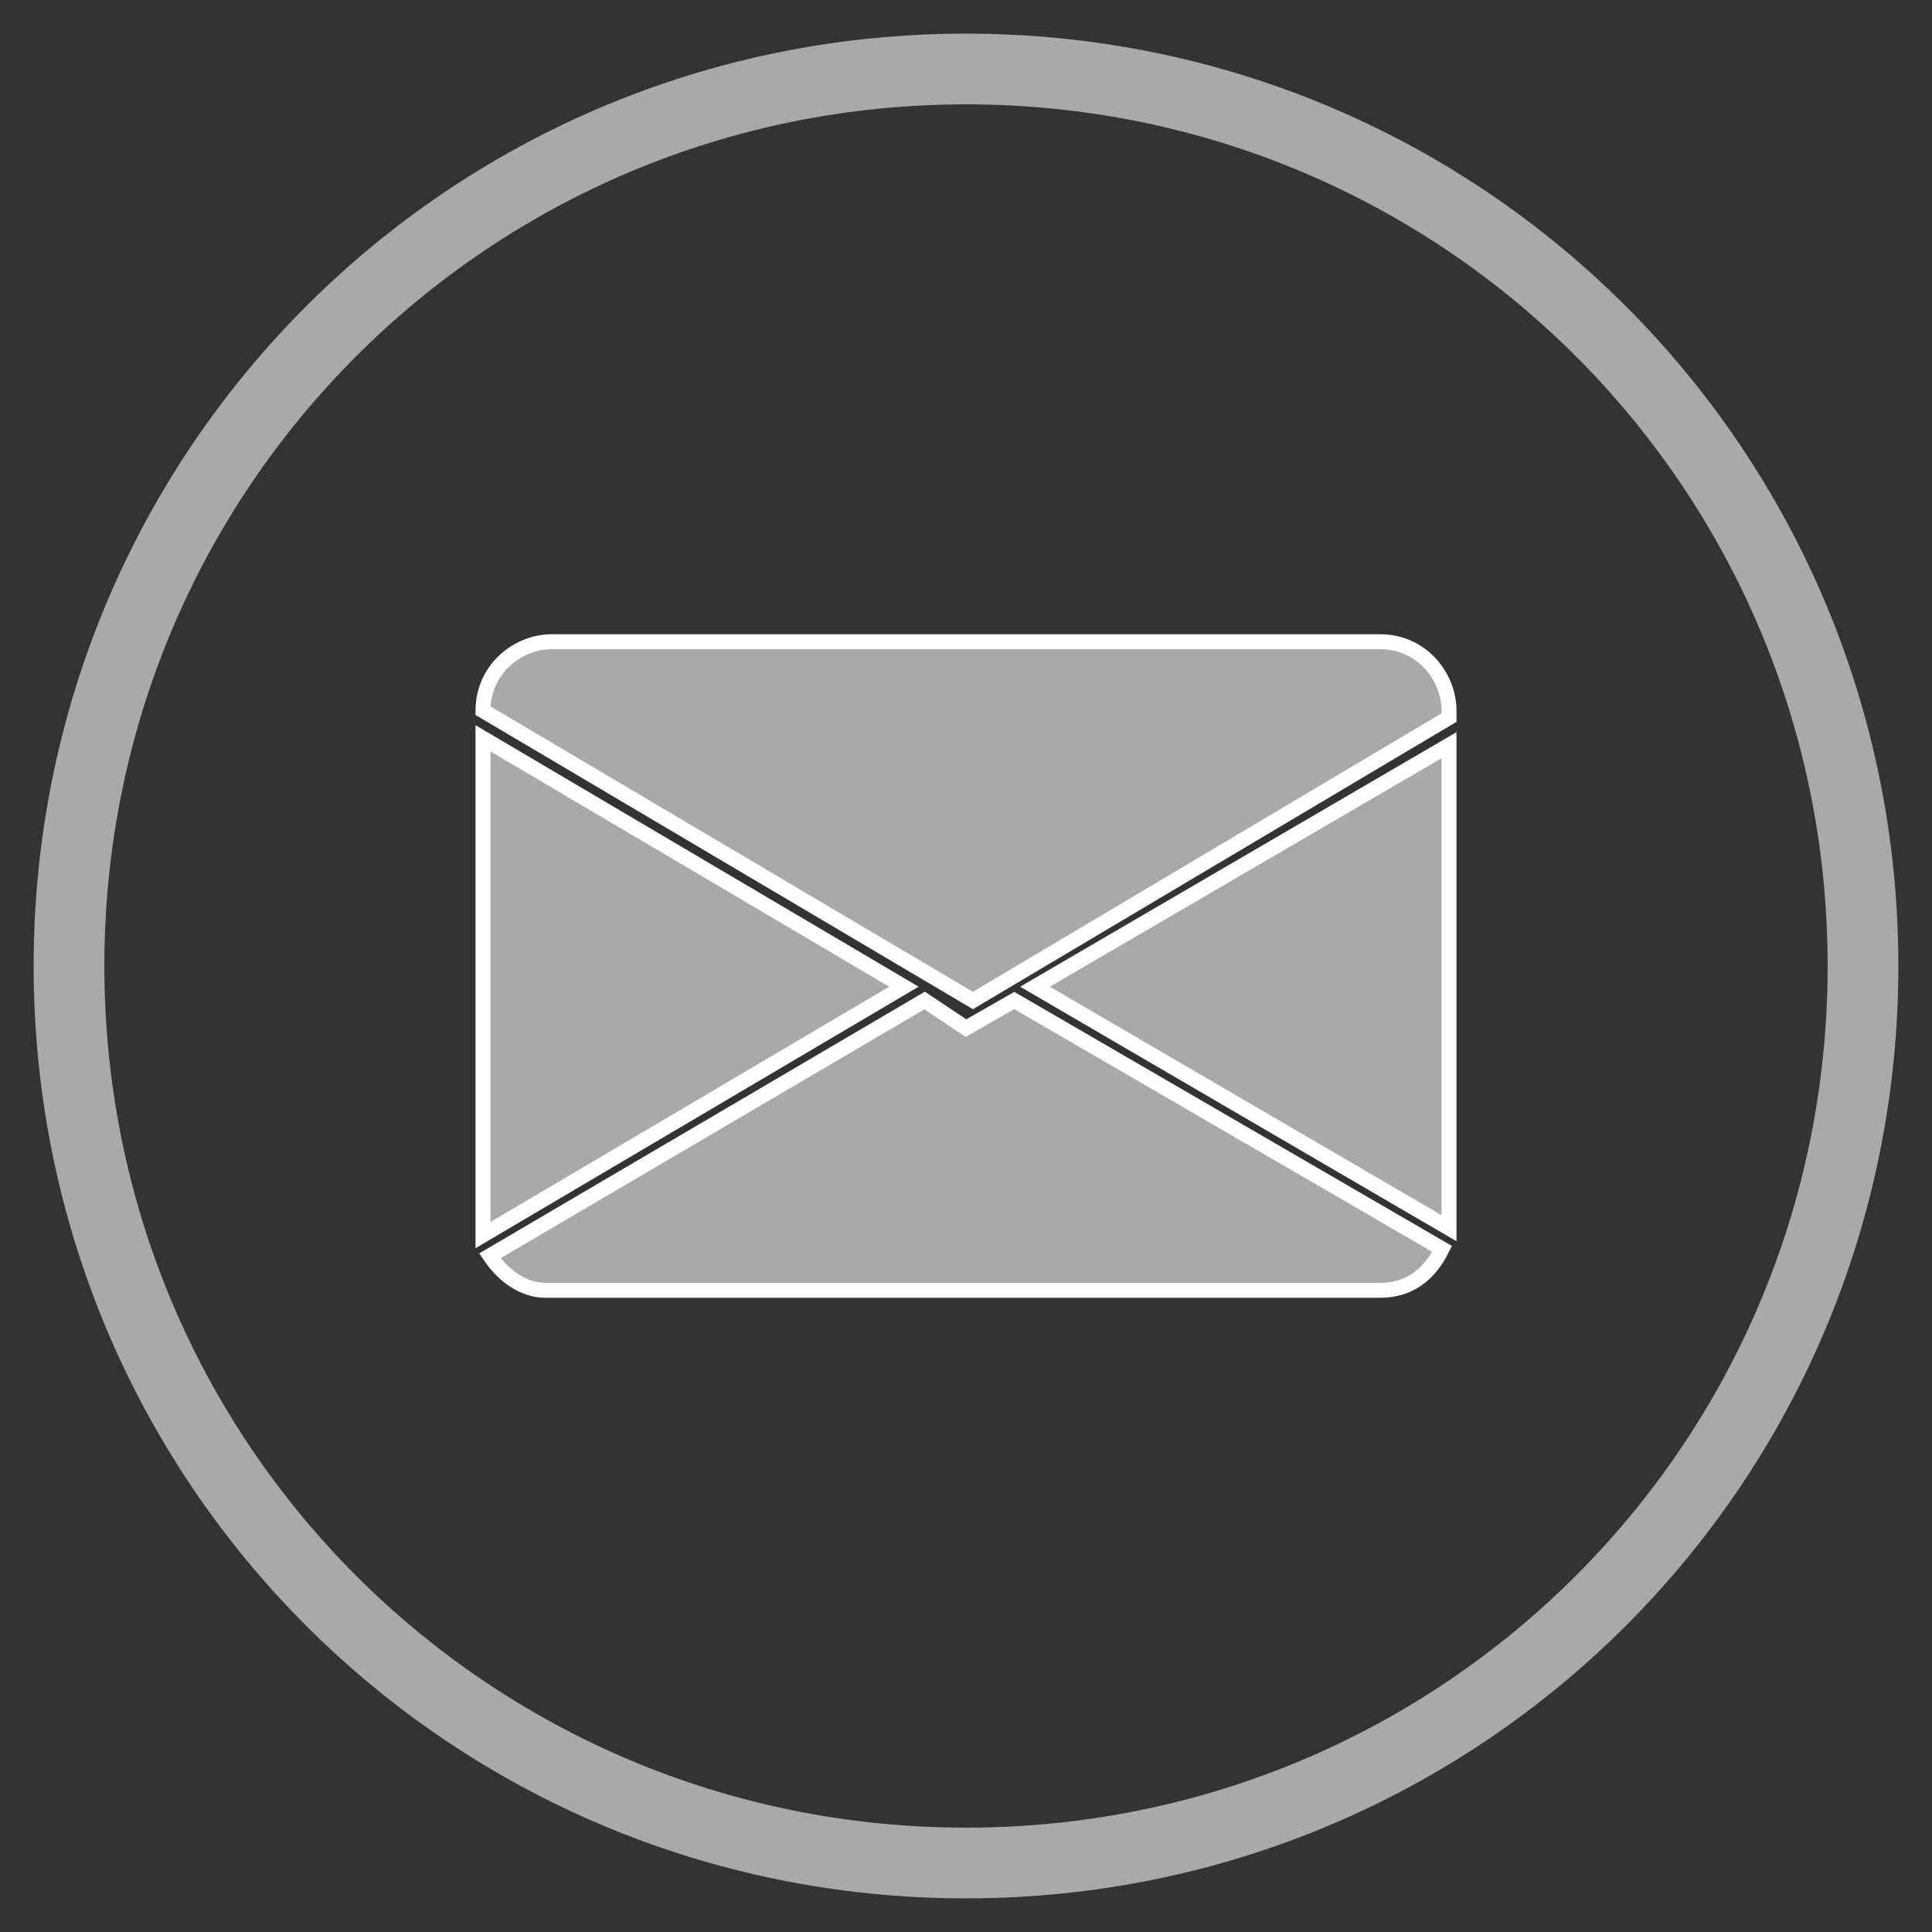 <?xml version="1.0" encoding="utf-8"?>
<!-- Generator: Adobe Illustrator 23.0.0, SVG Export Plug-In . SVG Version: 6.00 Build 0)  -->
<svg version="1.1" id="katman_1" xmlns="http://www.w3.org/2000/svg" xmlns:xlink="http://www.w3.org/1999/xlink" x="0px" y="0px"
	 viewBox="0 0 28 28" style="enable-background:new 0 0 28 28;" xml:space="preserve">
<rect x="0" y="0" width="28" height="28" fill="#333333" stroke="none"/>
<style type="text/css">
	.st0{fill:none;stroke:#A9A9A9;stroke-width:1.025;stroke-miterlimit:10;}
	.st1{fill:#A9A9A9;stroke:#FFFFFF;stroke-width:0.217;stroke-miterlimit:10;}
</style>
<g>
	<path id="XMLID_103_" class="st0" d="M14,27L14,27C6.8,27,1,21.2,1,14l0,0C1,6.8,6.8,1,14,1l0,0c7.2,0,13,5.8,13,13l0,0
		C27,21.2,21.2,27,14,27z"/>
	<g>
		<g>
			<path class="st1" d="M7,17.9l6.1-3.6L7,10.7v7C7,17.8,7,17.8,7,17.9z"/>
			<path class="st1" d="M13.4,14.5l-6.3,3.7c0.2,0.3,0.5,0.5,0.8,0.5H20c0.4,0,0.7-0.2,0.9-0.6l-6.2-3.6L14,14.9L13.4,14.5z"/>
			<path class="st1" d="M21,17.7v-6.9l-6,3.5l6,3.5C21,17.8,21,17.7,21,17.7z"/>
			<path class="st1" d="M8,9.3c-0.5,0-1,0.4-1,1l0,0l7.1,4.2l6.9-4.1v-0.1c0-0.5-0.4-1-1-1C20,9.3,8,9.3,8,9.3z"/>
		</g>
	</g>
</g>
</svg>
